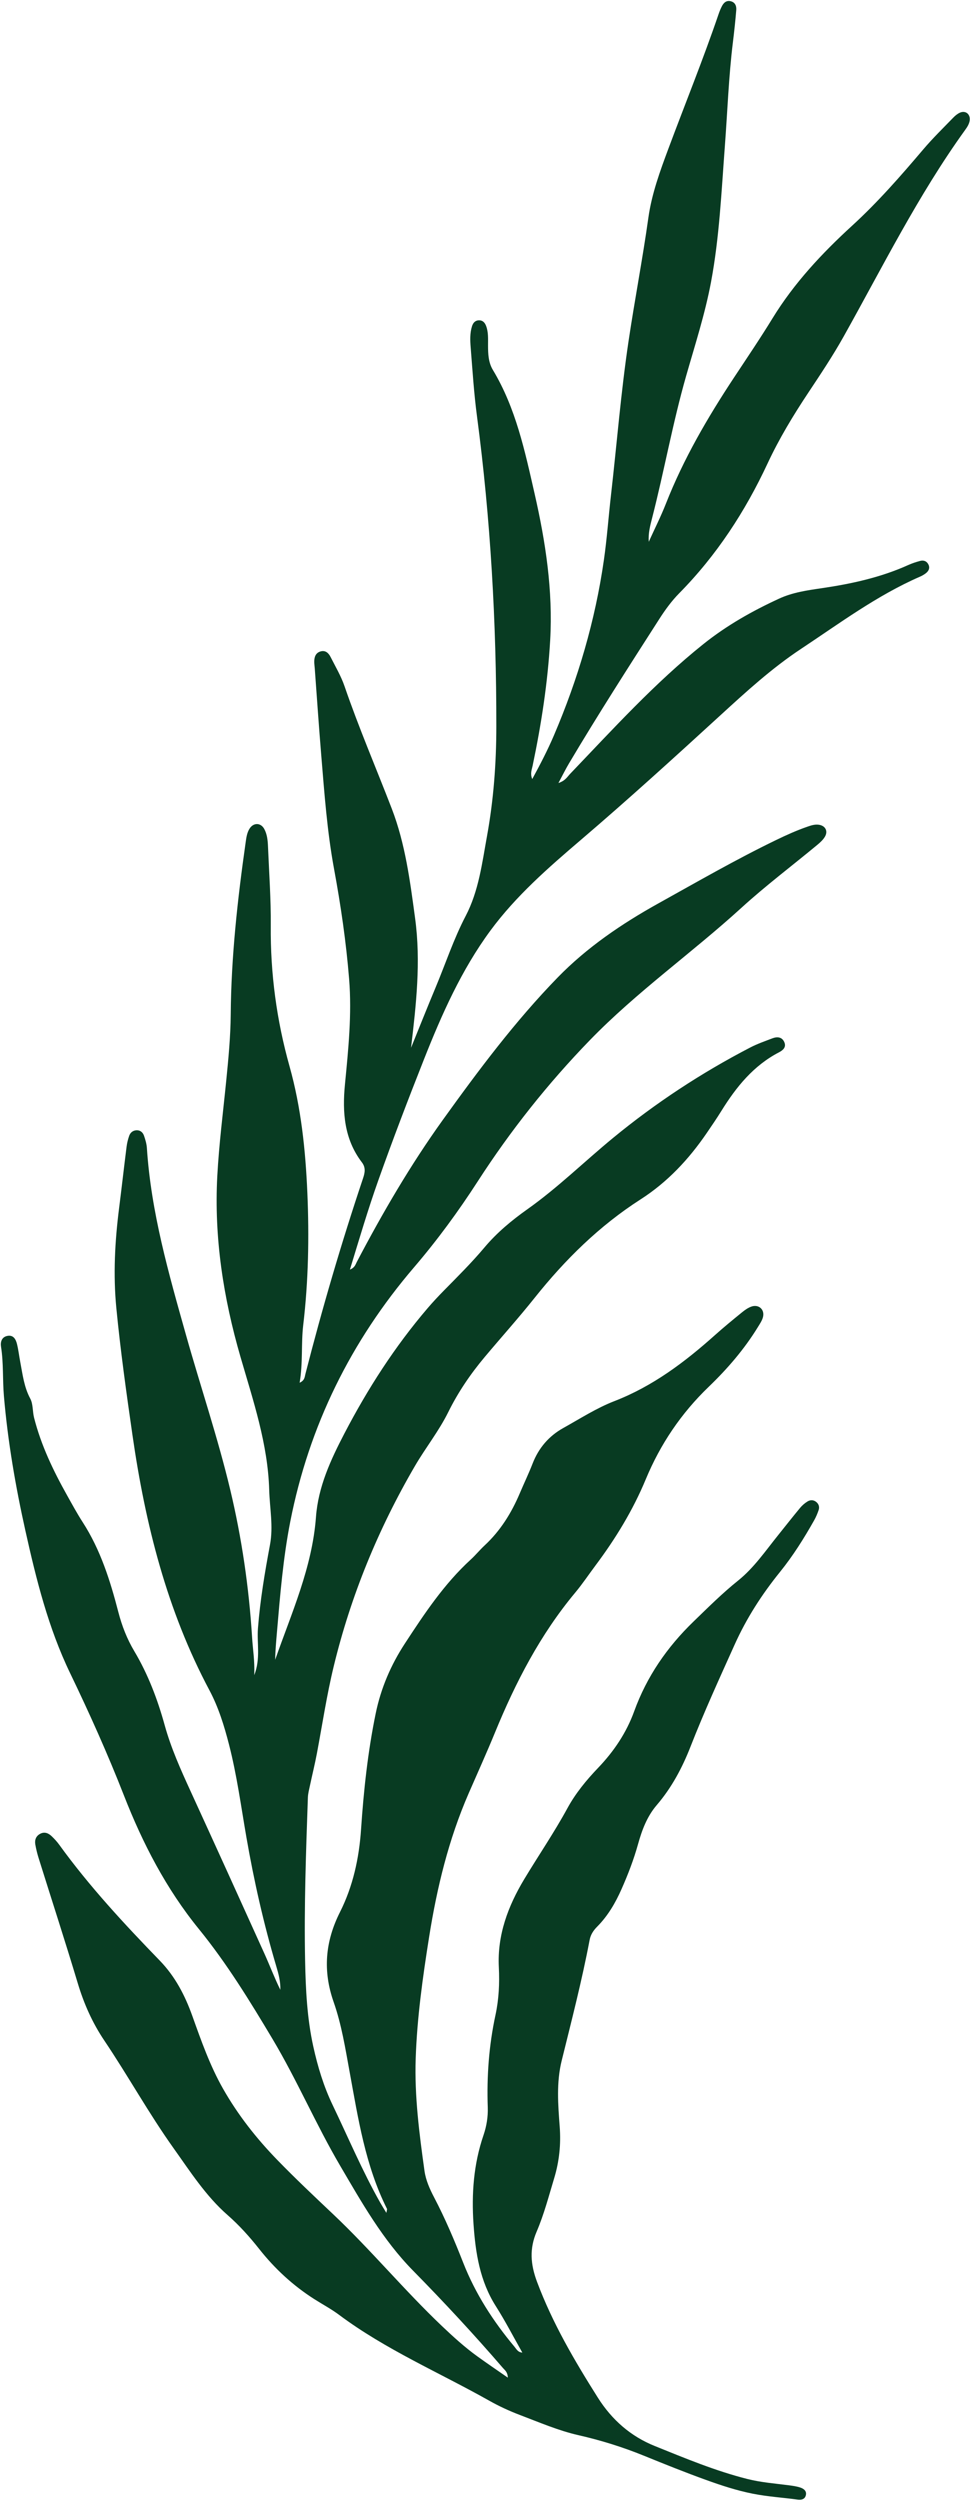 <?xml version="1.0" encoding="UTF-8" standalone="no"?><svg xmlns="http://www.w3.org/2000/svg" xmlns:xlink="http://www.w3.org/1999/xlink" fill="#083b22" height="468.9" preserveAspectRatio="xMidYMid meet" version="1" viewBox="158.9 15.5 182.1 468.9" width="182.1" zoomAndPan="magnify"><g id="change1_1"><path d="M206.634,329.677c1.213-3.155,0.473-5.992,0.69-8.779c0.412-5.284,1.288-10.494,2.262-15.684 c0.649-3.456-0.05-6.834-0.148-10.246c-0.247-8.661-3.011-16.774-5.392-24.98c-3.213-11.074-4.975-22.375-4.354-33.927 c0.321-5.975,1.084-11.926,1.679-17.885c0.411-4.12,0.809-8.247,0.842-12.385c0.087-10.863,1.281-21.623,2.81-32.356 c0.124-0.867,0.243-1.763,0.725-2.524c0.734-1.159,2.098-1.148,2.756,0.052c0.561,1.023,0.663,2.191,0.71,3.336 c0.202,4.929,0.563,9.86,0.518,14.787c-0.083,8.975,1.1,17.763,3.516,26.373c2.185,7.784,3.008,15.742,3.353,23.758 c0.356,8.28,0.198,16.557-0.777,24.809c-0.412,3.486-0.03,7.025-0.673,10.803c0.957-0.433,0.942-1.089,1.07-1.587 c3.173-12.382,6.766-24.64,10.834-36.758c0.352-1.049,0.535-2-0.216-2.984c-3.326-4.36-3.688-9.395-3.185-14.589 c0.638-6.581,1.319-13.166,0.787-19.781c-0.558-6.94-1.567-13.832-2.832-20.675c-1.3-7.034-1.807-14.147-2.397-21.254 c-0.452-5.441-0.818-10.889-1.222-16.334c-0.033-0.439-0.099-0.879-0.095-1.318c0.007-0.851,0.274-1.604,1.165-1.871 c0.936-0.28,1.528,0.303,1.904,1.044c0.915,1.807,1.963,3.578,2.617,5.481c2.665,7.757,5.904,15.286,8.856,22.929 c2.552,6.608,3.452,13.643,4.397,20.632c1.097,8.116,0.194,16.161-0.769,24.246c1.537-3.78,3.043-7.572,4.619-11.335 c1.87-4.467,3.386-9.082,5.638-13.389c2.456-4.698,3.078-9.901,4.007-15.002c1.234-6.775,1.742-13.627,1.747-20.513 c0.015-19.491-1.072-38.911-3.637-58.245c-0.567-4.273-0.837-8.586-1.18-12.886c-0.104-1.309-0.156-2.649,0.245-3.937 c0.194-0.622,0.57-1.108,1.296-1.128c0.723-0.019,1.121,0.431,1.356,1.05c0.449,1.185,0.361,2.433,0.364,3.662 c0.004,1.601,0.06,3.185,0.915,4.605c4.308,7.156,6.003,15.212,7.825,23.19c2.064,9.038,3.461,18.18,2.925,27.511 c-0.455,7.934-1.665,15.761-3.297,23.529c-0.154,0.733-0.487,1.459-0.07,2.49c1.527-2.804,2.892-5.438,4.063-8.176 c4.528-10.585,7.761-21.545,9.393-32.948c0.574-4.008,0.861-8.055,1.321-12.08c1.101-9.62,1.862-19.271,3.293-28.865 c1.156-7.754,2.642-15.45,3.732-23.213c0.628-4.473,2.18-8.717,3.751-12.928c3.14-8.421,6.528-16.75,9.431-25.26 c0.17-0.499,0.371-0.993,0.611-1.462c0.345-0.674,0.858-1.159,1.687-0.945c0.829,0.215,1.08,0.913,1.02,1.646 c-0.166,2.017-0.383,4.031-0.63,6.04c-0.798,6.474-1.02,12.992-1.511,19.49c-0.643,8.517-1.02,17.071-2.597,25.483 c-1.121,5.977-3.004,11.778-4.676,17.622c-2.522,8.819-4.122,17.856-6.406,26.73c-0.361,1.403-0.721,2.806-0.609,4.367 c1.079-2.38,2.263-4.719,3.218-7.148c3.308-8.416,7.833-16.163,12.801-23.677c2.43-3.676,4.906-7.325,7.208-11.081 c4.052-6.609,9.285-12.199,14.954-17.382c4.832-4.418,9.116-9.318,13.336-14.288c1.773-2.088,3.728-3.993,5.628-5.954 c0.361-0.373,0.787-0.734,1.254-0.945c1.051-0.475,1.979,0.245,1.857,1.394c-0.077,0.728-0.486,1.322-0.897,1.891 c-8.794,12.196-15.464,25.643-22.781,38.707c-2.027,3.619-4.329,7.062-6.622,10.511c-2.834,4.261-5.48,8.63-7.648,13.275 c-4.208,9.017-9.571,17.237-16.591,24.349c-1.412,1.431-2.628,3.1-3.718,4.798c-5.761,8.971-11.522,17.943-16.971,27.11 c-0.627,1.054-1.168,2.159-1.983,3.677c1.274-0.404,1.67-1.171,2.21-1.734c8.047-8.395,15.867-17.017,24.991-24.313 c4.373-3.497,9.182-6.216,14.245-8.541c2.523-1.158,5.231-1.546,7.93-1.94c5.6-0.819,11.091-2.01,16.284-4.348 c0.72-0.324,1.48-0.575,2.244-0.778c0.652-0.173,1.237,0.032,1.554,0.678c0.325,0.663,0.051,1.211-0.472,1.624 c-0.341,0.269-0.736,0.489-1.136,0.663c-8.057,3.516-15.072,8.742-22.342,13.555c-5.464,3.618-10.265,8.01-15.083,12.417 c-8.646,7.909-17.315,15.792-26.233,23.403c-6.094,5.201-12.171,10.493-16.962,16.994c-5.428,7.365-9.115,15.663-12.464,24.122 c-2.984,7.537-5.879,15.106-8.593,22.747c-1.916,5.396-3.536,10.879-5.319,16.709c0.918-0.361,1.049-0.969,1.285-1.419 c4.838-9.22,10.089-18.219,16.16-26.66c6.683-9.293,13.563-18.499,21.569-26.716c5.493-5.638,12.021-10.068,18.907-13.892 c7.318-4.064,14.573-8.247,22.118-11.891c1.906-0.921,3.831-1.791,5.833-2.483c0.67-0.232,1.343-0.457,2.062-0.381 c1.28,0.135,1.884,1.159,1.241,2.252c-0.346,0.588-0.893,1.088-1.428,1.531c-4.751,3.934-9.693,7.655-14.247,11.804 c-9.315,8.488-19.674,15.777-28.472,24.846c-7.876,8.119-14.878,16.938-21.019,26.444c-3.637,5.63-7.592,11.025-11.96,16.125 c-11.882,13.874-19.722,29.762-23.245,47.698c-1.341,6.828-1.908,13.776-2.5,20.709c-0.148,1.731-0.309,3.461-0.337,5.212 c3.074-8.79,6.958-17.318,7.659-26.787c0.418-5.647,2.752-10.697,5.337-15.654c4.377-8.394,9.465-16.305,15.628-23.505 c0.973-1.137,1.998-2.232,3.049-3.299c2.597-2.637,5.225-5.242,7.613-8.08c2.339-2.78,5.105-5.078,8.074-7.179 c5.692-4.029,10.672-8.929,16.047-13.346c7.987-6.564,16.599-12.222,25.784-16.984c1.324-0.686,2.75-1.183,4.148-1.715 c0.906-0.345,1.815-0.283,2.247,0.721c0.395,0.918-0.218,1.493-0.979,1.888c-4.794,2.485-8.037,6.49-10.815,10.965 c-0.883,1.422-1.828,2.806-2.774,4.188c-3.367,4.921-7.359,9.197-12.427,12.446c-7.721,4.95-14.162,11.291-19.866,18.443 c-3.02,3.787-6.264,7.395-9.38,11.107c-2.672,3.183-4.999,6.599-6.846,10.335c-1.764,3.568-4.262,6.688-6.258,10.11 c-6.879,11.79-12.029,24.293-15.249,37.576c-1.309,5.4-2.132,10.892-3.16,16.345c-0.375,1.99-0.864,3.957-1.285,5.939 c-0.164,0.773-0.38,1.553-0.407,2.336c-0.351,10.214-0.727,20.434-0.519,30.649c0.109,5.348,0.367,10.725,1.531,16.013 c0.838,3.809,1.949,7.48,3.641,11.004c2.935,6.116,5.576,12.373,8.923,18.288c0.332,0.587,0.695,1.157,1.163,1.931 c0.069-0.465,0.163-0.657,0.106-0.772c-4.058-8.084-5.403-16.918-7.008-25.664c-0.812-4.423-1.506-8.861-3.003-13.12 c-2.038-5.797-1.61-11.298,1.195-16.863c2.425-4.813,3.586-10.066,3.954-15.52c0.491-7.291,1.272-14.562,2.752-21.741 c0.975-4.733,2.846-9.085,5.47-13.096c3.667-5.605,7.376-11.192,12.376-15.761c0.909-0.831,1.691-1.801,2.594-2.639 c2.966-2.751,5.042-6.091,6.607-9.785c0.791-1.866,1.673-3.695,2.408-5.583c1.136-2.919,3.051-5.153,5.761-6.66 c3.156-1.755,6.238-3.743,9.582-5.038c7.219-2.795,13.212-7.313,18.892-12.386c1.642-1.467,3.347-2.865,5.056-4.255 c0.539-0.439,1.141-0.871,1.787-1.095c1.382-0.479,2.533,0.571,2.169,1.98c-0.171,0.661-0.591,1.271-0.957,1.867 c-2.554,4.159-5.724,7.829-9.224,11.193c-5.168,4.966-9.08,10.749-11.821,17.348c-2.416,5.816-5.673,11.141-9.44,16.168 c-1.268,1.693-2.445,3.461-3.798,5.082c-6.572,7.872-11.207,16.839-15.075,26.261c-1.572,3.83-3.285,7.603-4.939,11.4 c-3.756,8.622-5.945,17.634-7.421,26.922c-1.205,7.583-2.264,15.146-2.522,22.817c-0.237,7.076,0.676,14.067,1.649,21.046 c0.243,1.742,0.971,3.387,1.793,4.955c2.092,3.986,3.842,8.121,5.488,12.308c2.279,5.798,5.619,10.966,9.607,15.725 c0.365,0.435,0.637,1.054,1.482,1.108c-1.679-2.959-3.2-5.913-4.975-8.705c-2.999-4.718-3.815-9.973-4.188-15.382 c-0.392-5.684,0.014-11.267,1.876-16.7c0.574-1.676,0.858-3.427,0.797-5.204c-0.201-5.838,0.215-11.612,1.452-17.336 c0.634-2.936,0.777-5.949,0.625-8.947c-0.308-6.066,1.743-11.483,4.77-16.514c2.678-4.451,5.618-8.741,8.11-13.314 c1.522-2.793,3.554-5.261,5.753-7.557c2.969-3.1,5.319-6.588,6.78-10.62c2.361-6.513,6.17-12.026,11.132-16.823 c2.725-2.634,5.4-5.303,8.367-7.681c2.978-2.387,5.132-5.554,7.505-8.503c1.381-1.716,2.738-3.451,4.145-5.145 c0.386-0.464,0.871-0.879,1.385-1.196c0.559-0.344,1.192-0.319,1.715,0.154c0.432,0.391,0.559,0.924,0.381,1.45 c-0.224,0.663-0.5,1.32-0.844,1.929c-1.909,3.379-3.964,6.658-6.414,9.687c-3.389,4.19-6.275,8.655-8.512,13.623 c-2.859,6.348-5.756,12.667-8.293,19.156c-1.543,3.946-3.538,7.685-6.329,10.939c-1.824,2.126-2.779,4.683-3.516,7.331 c-0.805,2.895-1.881,5.685-3.096,8.428c-1.151,2.6-2.563,5.021-4.583,7.053c-0.695,0.699-1.218,1.482-1.409,2.486 c-1.445,7.621-3.391,15.128-5.249,22.654c-1.011,4.096-0.678,8.249-0.368,12.37c0.249,3.312-0.082,6.502-1.034,9.65 c-1.02,3.372-1.908,6.792-3.299,10.039c-1.354,3.163-1.172,6.072,0.076,9.405c2.901,7.75,7.022,14.763,11.407,21.705 c2.657,4.206,6.193,7.273,10.683,9.083c5.711,2.303,11.415,4.684,17.417,6.194c2.572,0.647,5.212,0.841,7.829,1.184 c0.694,0.091,1.4,0.191,2.062,0.405c0.706,0.229,1.313,0.698,1.039,1.557c-0.222,0.695-0.869,0.797-1.53,0.709 c-2.791-0.372-5.604-0.547-8.377-1.094c-3.04-0.599-5.97-1.564-8.866-2.61c-3.892-1.406-7.738-2.949-11.572-4.509 c-4.005-1.63-8.088-2.9-12.324-3.864c-3.753-0.854-7.356-2.409-10.977-3.782c-1.972-0.748-3.911-1.642-5.748-2.676 c-9.433-5.311-19.461-9.581-28.204-16.107c-1.478-1.103-3.127-1.977-4.688-2.971c-3.979-2.535-7.393-5.694-10.314-9.389 c-1.806-2.285-3.737-4.434-5.941-6.364c-4.084-3.576-6.99-8.13-10.113-12.506c-4.664-6.535-8.543-13.57-13.022-20.221 c-2.236-3.32-3.826-6.9-4.98-10.74c-2.359-7.847-4.896-15.641-7.345-23.461c-0.263-0.839-0.475-1.699-0.626-2.565 c-0.148-0.847,0.117-1.59,0.924-2.011c0.83-0.432,1.555-0.107,2.161,0.474c0.506,0.486,0.991,1.01,1.402,1.577 c5.649,7.806,12.189,14.841,18.88,21.737c2.9,2.99,4.735,6.536,6.115,10.389c1.663,4.645,3.295,9.294,5.749,13.617 c2.807,4.945,6.292,9.365,10.232,13.416c3.377,3.473,6.909,6.799,10.432,10.127c7.117,6.723,13.374,14.28,20.474,21.02 c2.113,2.006,4.264,3.958,6.627,5.663c1.777,1.283,3.594,2.512,5.71,3.985c-0.034-1.065-0.567-1.403-0.922-1.813 c-5.411-6.273-11.053-12.346-16.858-18.245c-5.716-5.808-9.625-12.754-13.69-19.673c-4.559-7.76-8.092-16.059-12.7-23.777 c-4.246-7.111-8.584-14.183-13.829-20.627c-6.135-7.537-10.544-16.046-14.059-25.027c-3.054-7.805-6.481-15.433-10.119-22.976 c-4.091-8.481-6.352-17.552-8.384-26.674c-1.859-8.343-3.312-16.764-4.04-25.295c-0.262-3.073-0.055-6.169-0.541-9.232 c-0.147-0.927,0.14-1.845,1.213-2.044c1.12-0.208,1.571,0.653,1.788,1.542c0.271,1.11,0.399,2.254,0.614,3.379 c0.444,2.325,0.705,4.671,1.871,6.84c0.552,1.027,0.416,2.404,0.718,3.59c1.316,5.166,3.602,9.928,6.196,14.553 c0.948,1.691,1.874,3.4,2.925,5.027c3.353,5.188,5.173,10.976,6.703,16.879c0.668,2.579,1.623,5.029,2.986,7.316 c2.593,4.35,4.37,9.041,5.713,13.898c1.181,4.269,2.984,8.279,4.821,12.288c4.662,10.173,9.295,20.358,13.904,30.555 c1.012,2.239,1.88,4.543,2.983,6.777c0.061-1.527-0.335-2.974-0.76-4.405c-2.362-7.951-4.191-16.031-5.609-24.193 c-1.01-5.815-1.792-11.667-3.265-17.395c-0.903-3.512-1.972-6.983-3.673-10.175c-7.992-14.994-12.041-31.154-14.448-47.833 c-1.145-7.935-2.256-15.875-3.032-23.852c-0.608-6.243-0.277-12.5,0.514-18.726c0.488-3.844,0.922-7.695,1.408-11.539 c0.087-0.691,0.258-1.384,0.488-2.042c0.216-0.619,0.709-1.021,1.393-1.045c0.708-0.025,1.182,0.415,1.392,1.022 c0.257,0.743,0.49,1.527,0.541,2.305c0.782,12.056,4.102,23.572,7.354,35.111c2.724,9.668,5.955,19.19,8.29,28.968 c2.174,9.104,3.517,18.333,4.104,27.675C206.35,324.757,206.742,326.935,206.634,329.677z" fill="inherit"/></g></svg>